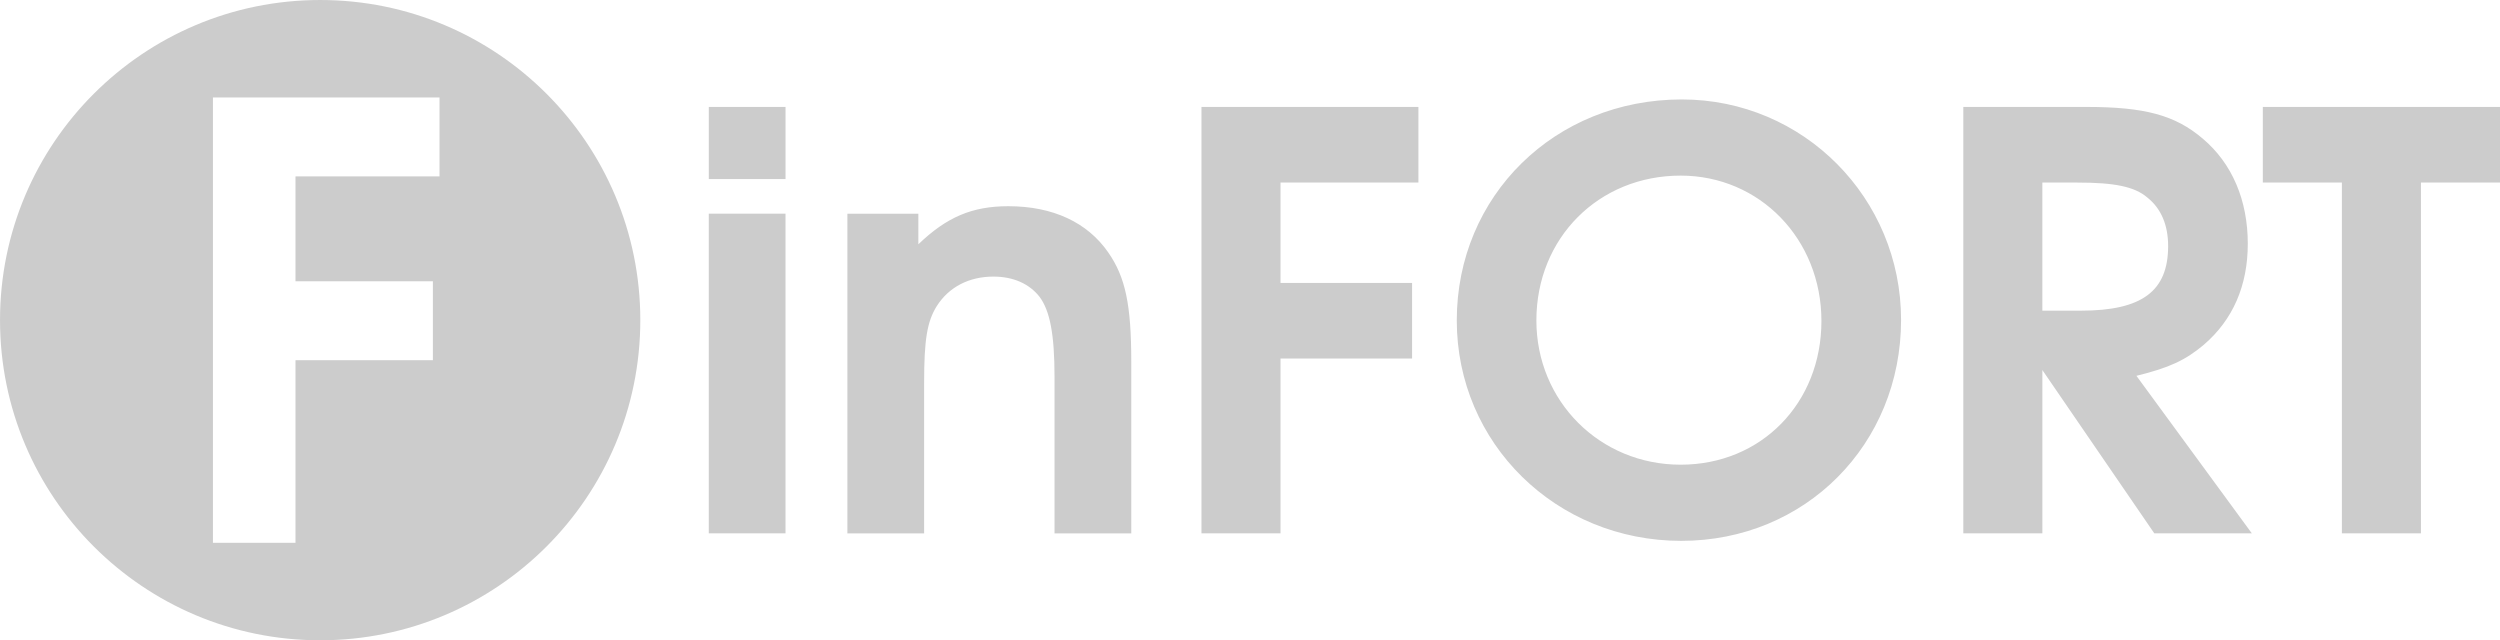 <?xml version="1.0" encoding="UTF-8"?>
<svg version="1.1" viewBox="0 0 594.47 152.25" xmlns="http://www.w3.org/2000/svg" xmlns:cc="http://creativecommons.org/ns#" xmlns:dc="http://purl.org/dc/elements/1.1/" xmlns:rdf="http://www.w3.org/1999/02/22-rdf-syntax-ns#">
<path d="m76.133 0.002c-42.044 0-76.129 34.082-76.129 76.125 0 42.043 34.086 76.125 76.129 76.125 42.042 0 76.125-34.082 76.125-76.125 0-42.043-34.083-76.125-76.125-76.125zm-25.5 23.18h53.879v18.771h-34.246v24.934h32.67v18.771h-32.67v43.418h-19.631l-0.002-0.004v-105.89zm349.28 0.465c-30.185 0-53.51 22.914-53.51 52.551 0 29.225 23.599 52.412 53.373 52.412 29.499 0 52.275-22.912 52.275-52.549 0-28.95-23.189-52.414-52.139-52.414zm-231.37 1.785v17.15h18.248v-17.15h-18.248zm117.15 0v101.39h18.797v-41.572h31.283v-17.975h-31.283v-23.873h32.791v-17.975h-51.588zm181.16 0v101.39h18.797v-38.828l26.617 38.828h23.188l-27.439-37.457c7.821-1.921 11.662-3.704 16.053-7.408 6.86-5.9 10.428-13.996 10.428-24.012 0-10.29-3.704-19.072-10.701-24.971-6.586-5.625-13.859-7.547-27.717-7.547h-29.225zm71.221 0v17.975h18.797v83.42h0.002 18.797v-83.42h18.797v-17.975h-56.393zm-138.44 16.326c18.797 0 33.479 15.093 33.479 34.576s-14.27 34.164-33.479 34.164-34.301-15.093-34.301-34.301c0-19.62 14.818-34.439 34.301-34.439zm86.012 1.654h8.369c8.781 0 13.583 0.959 16.602 3.566 3.293 2.607 4.939 6.586 4.939 11.525 0 10.702-6.173 15.367-20.717 15.367h-9.193v-30.459zm-245.87 5.621c-8.644 0-14.681 2.606-21.404 9.055v-7.271h-16.875v76.012l0.002-0.002h18.246v-35.811c0-10.153 0.687-14.544 3.019-18.248 2.881-4.528 7.683-6.998 13.445-6.998 4.665 0 8.507 1.647 10.977 4.803 2.47 3.293 3.568 8.919 3.568 19.072v37.184h18.248v-40.75c0-13.583-1.372-20.17-5.488-26.07-4.939-7.135-13.173-10.975-23.738-10.975zm-71.238 1.781v76.012h18.248v-76.012h-18.248z" fill="#ccc"/>
</svg>
